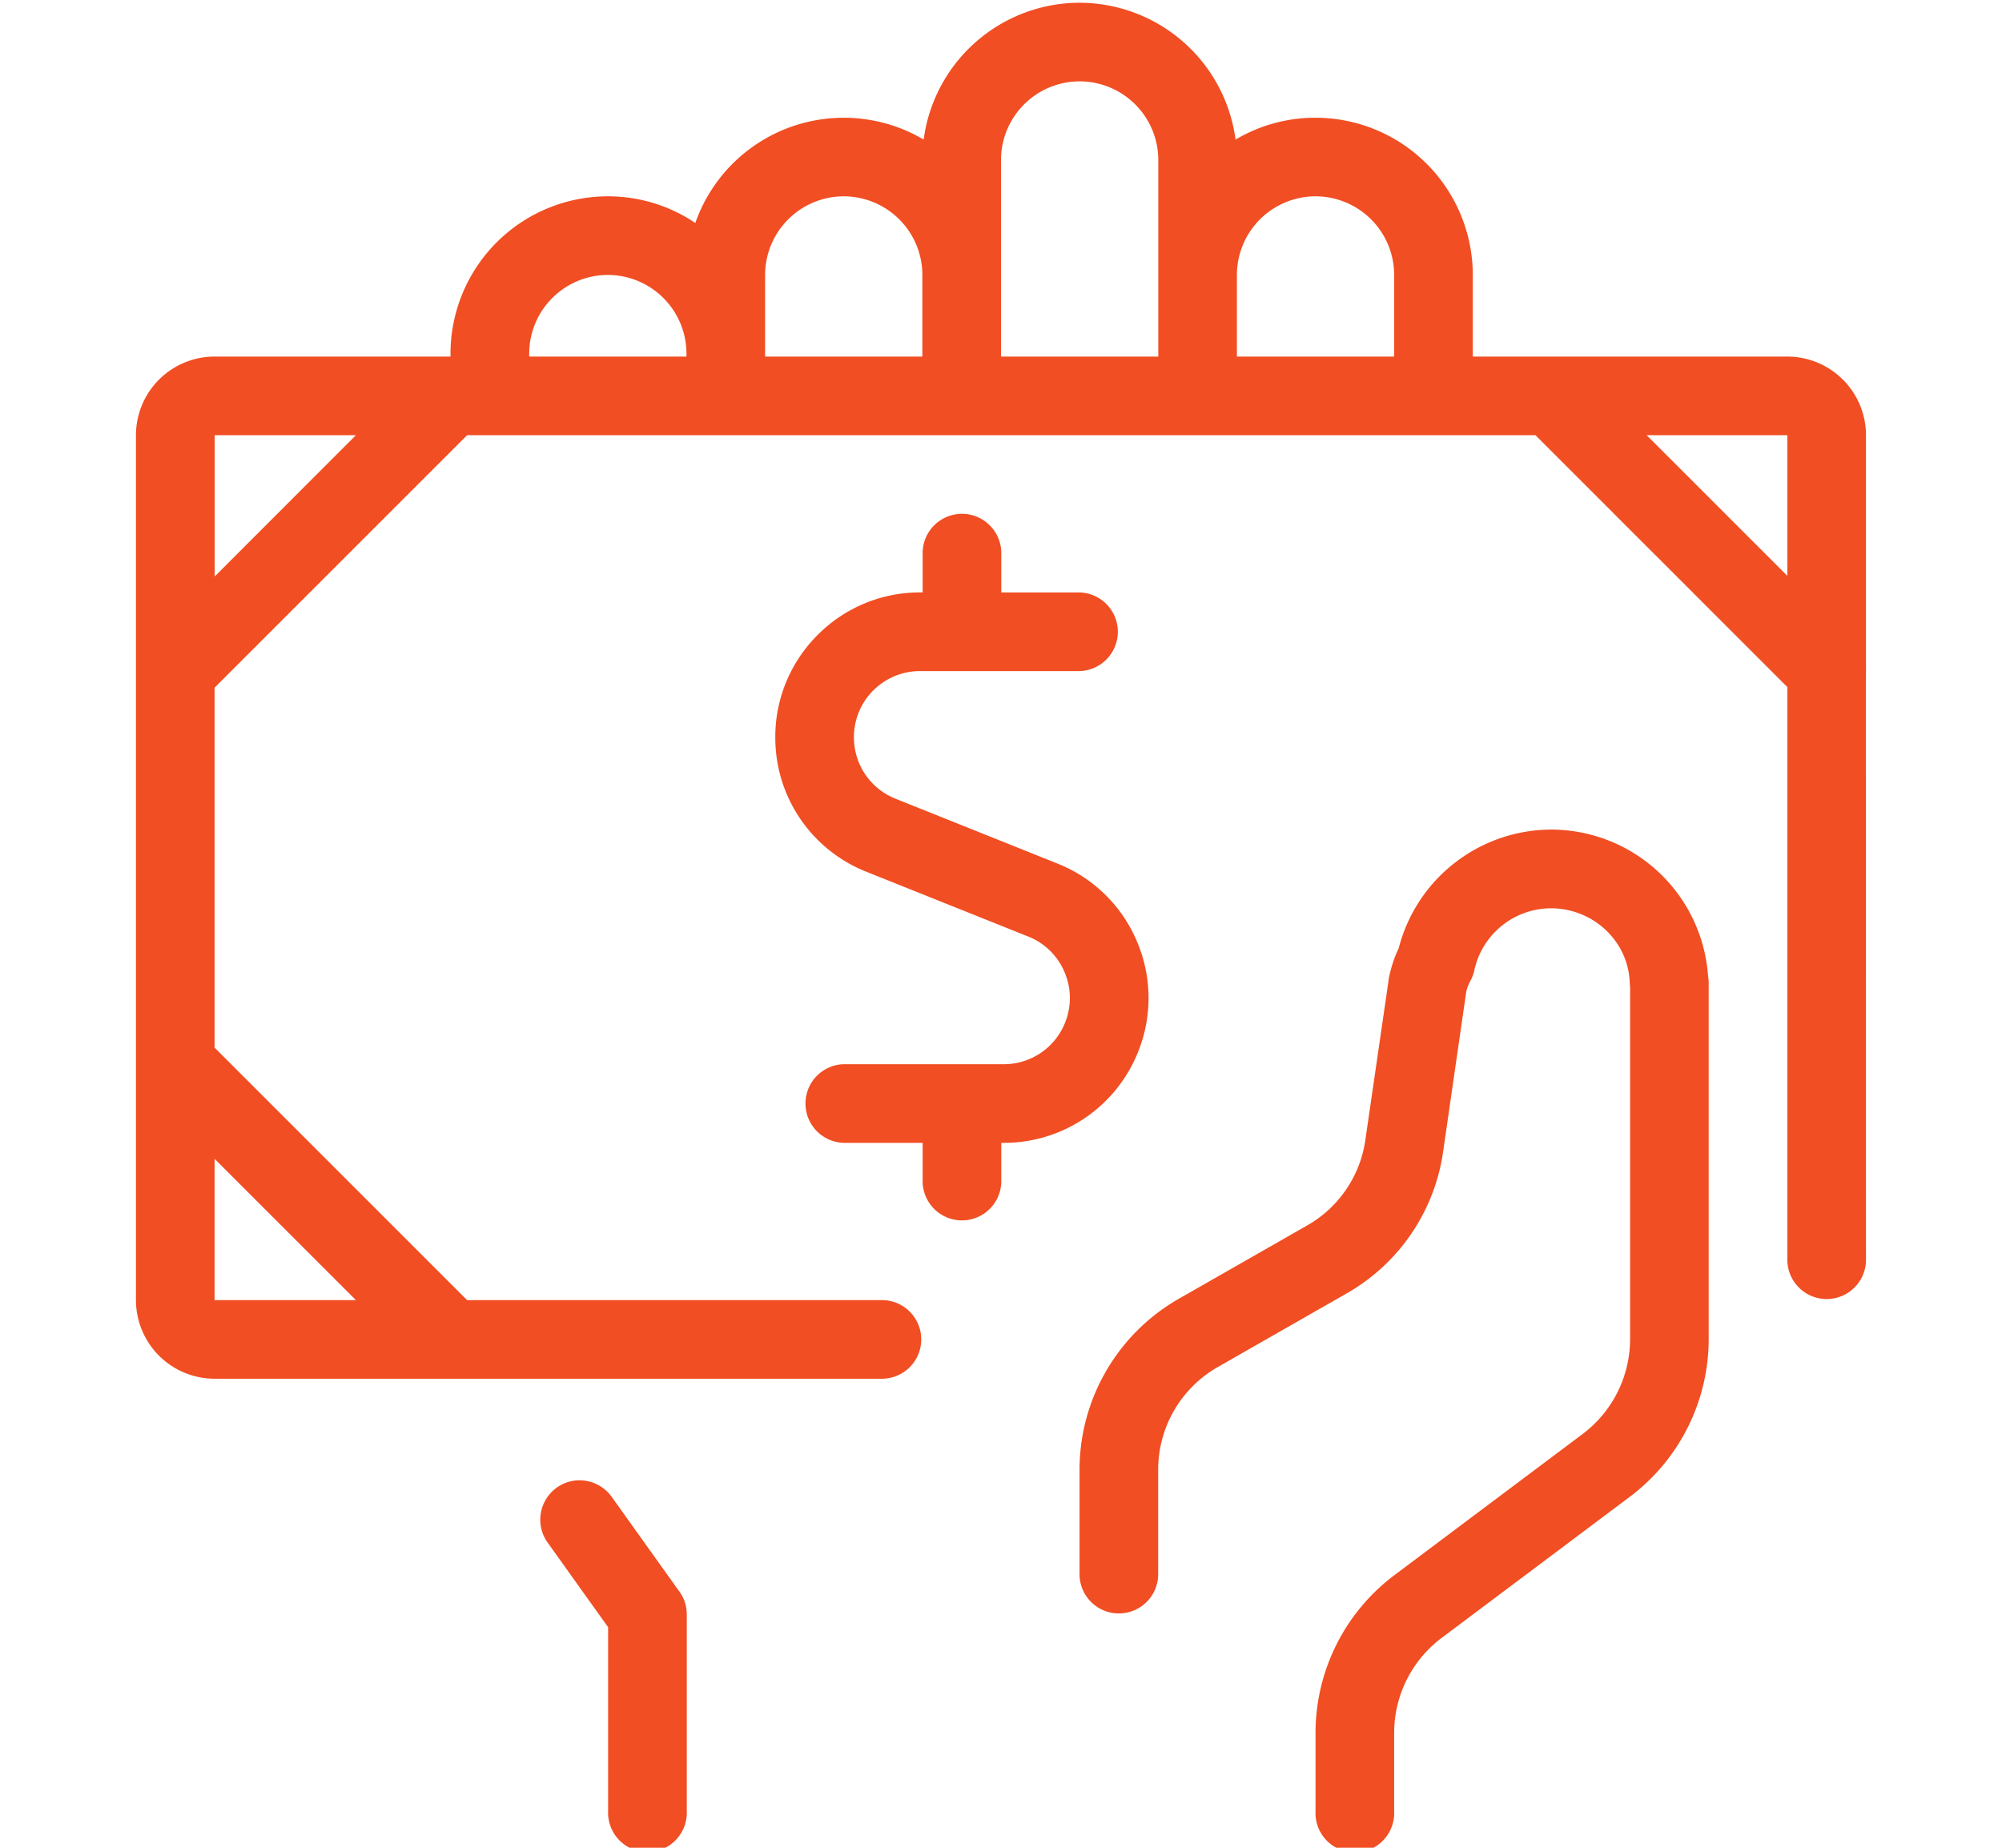 <svg width="65" height="60" viewBox="0 0 65 60" xmlns="http://www.w3.org/2000/svg"><path d="M50.361 26.938a5.113 5.113 0 0 1 5.096 4.76q.02.118.02.224v11.569a6.41 6.41 0 0 1-2.552 5.106l-6.128 4.596a3.86 3.86 0 0 0-1.532 3.064v2.553a1.278 1.278 0 1 1-2.553.002V56.26a6.41 6.41 0 0 1 2.553-5.106l6.128-4.596a3.86 3.86 0 0 0 1.532-3.064V32.05a2 2 0 0 1-.013-.176c-.061-1.32-1.187-2.38-2.56-2.38l-.108.003a2.555 2.555 0 0 0-2.377 2.014q-.04.18-.128.342a1.4 1.4 0 0 0-.133.345l-.748 5.175a6.33 6.33 0 0 1-3.148 4.634l-4.197 2.398a3.84 3.84 0 0 0-1.91 3.324v3.421a1.277 1.277 0 0 1-2.553 0v-3.418a6.4 6.4 0 0 1 3.191-5.54l4.2-2.4a3.81 3.81 0 0 0 1.89-2.784l.768-5.28c.08-.365.179-.659.312-.932a5.13 5.13 0 0 1 4.95-3.858M18.82 48.068c.411 0 .8.202 1.04.537l2.2 3.079c.156.214.238.472.238.743v6.383a1.278 1.278 0 1 1-2.554.002v-5.974L17.78 50.09a1.26 1.26 0 0 1-.22-.953 1.276 1.276 0 0 1 1.26-1.07M35.052.09a5.116 5.116 0 0 1 5.063 4.443 5.07 5.07 0 0 1 2.597-.71 5.11 5.11 0 0 1 5.106 5.106v2.65h10.213a2.556 2.556 0 0 1 2.553 2.554v7.608a1 1 0 0 1-.002.148l.002 19.052a1.277 1.277 0 0 1-2.553 0V22.31l-8.178-8.178H15.166L6.967 22.33v11.688l8.199 8.199h13.503a1.277 1.277 0 0 1 0 2.553H6.967a2.556 2.556 0 0 1-2.553-2.553V14.132a2.557 2.557 0 0 1 2.553-2.554h7.66v-.097a5.11 5.11 0 0 1 5.106-5.106c1.03 0 2.007.304 2.842.865a5.107 5.107 0 0 1 7.414-2.708A5.116 5.116 0 0 1 35.052.089M6.967 37.629v4.588h4.588zm24.266-20.944c.704 0 1.276.572 1.276 1.276v1.277h2.543a1.277 1.277 0 0 1 0 2.553h-5.18c-.572 0-1.113.225-1.52.63a2.14 2.14 0 0 0-.627 1.52c0 .88.528 1.665 1.348 1.994l5.267 2.109a4.67 4.67 0 0 1 2.571 2.52 4.67 4.67 0 0 1 .038 3.597 4.685 4.685 0 0 1-4.36 2.95h-.08v1.276a1.277 1.277 0 0 1-2.553 0V37.11h-2.563a1.277 1.277 0 0 1 0-2.553h5.196a2.14 2.14 0 0 0 1.991-1.348 2.13 2.13 0 0 0-.018-1.644 2.12 2.12 0 0 0-1.174-1.152l-5.268-2.109a4.68 4.68 0 0 1-2.948-4.36 4.67 4.67 0 0 1 1.376-3.327 4.67 4.67 0 0 1 3.324-1.38h.084v-1.276c0-.704.572-1.276 1.277-1.276m-19.678-2.553H6.97v4.588zm46.476 0h-4.568l4.568 4.567zm-15.32-7.757a2.556 2.556 0 0 0-2.552 2.553v2.65h5.106v-2.65a2.556 2.556 0 0 0-2.553-2.553m-7.659-3.733A2.556 2.556 0 0 0 32.5 5.195v6.383h5.107V5.195a2.556 2.556 0 0 0-2.554-2.553m-7.66 3.733a2.557 2.557 0 0 0-2.552 2.553v2.65h5.106v-2.65a2.557 2.557 0 0 0-2.553-2.553m-7.659 2.553a2.557 2.557 0 0 0-2.553 2.553v.097h5.106v-.097a2.557 2.557 0 0 0-2.553-2.553" fill="#F14E23"/></svg>